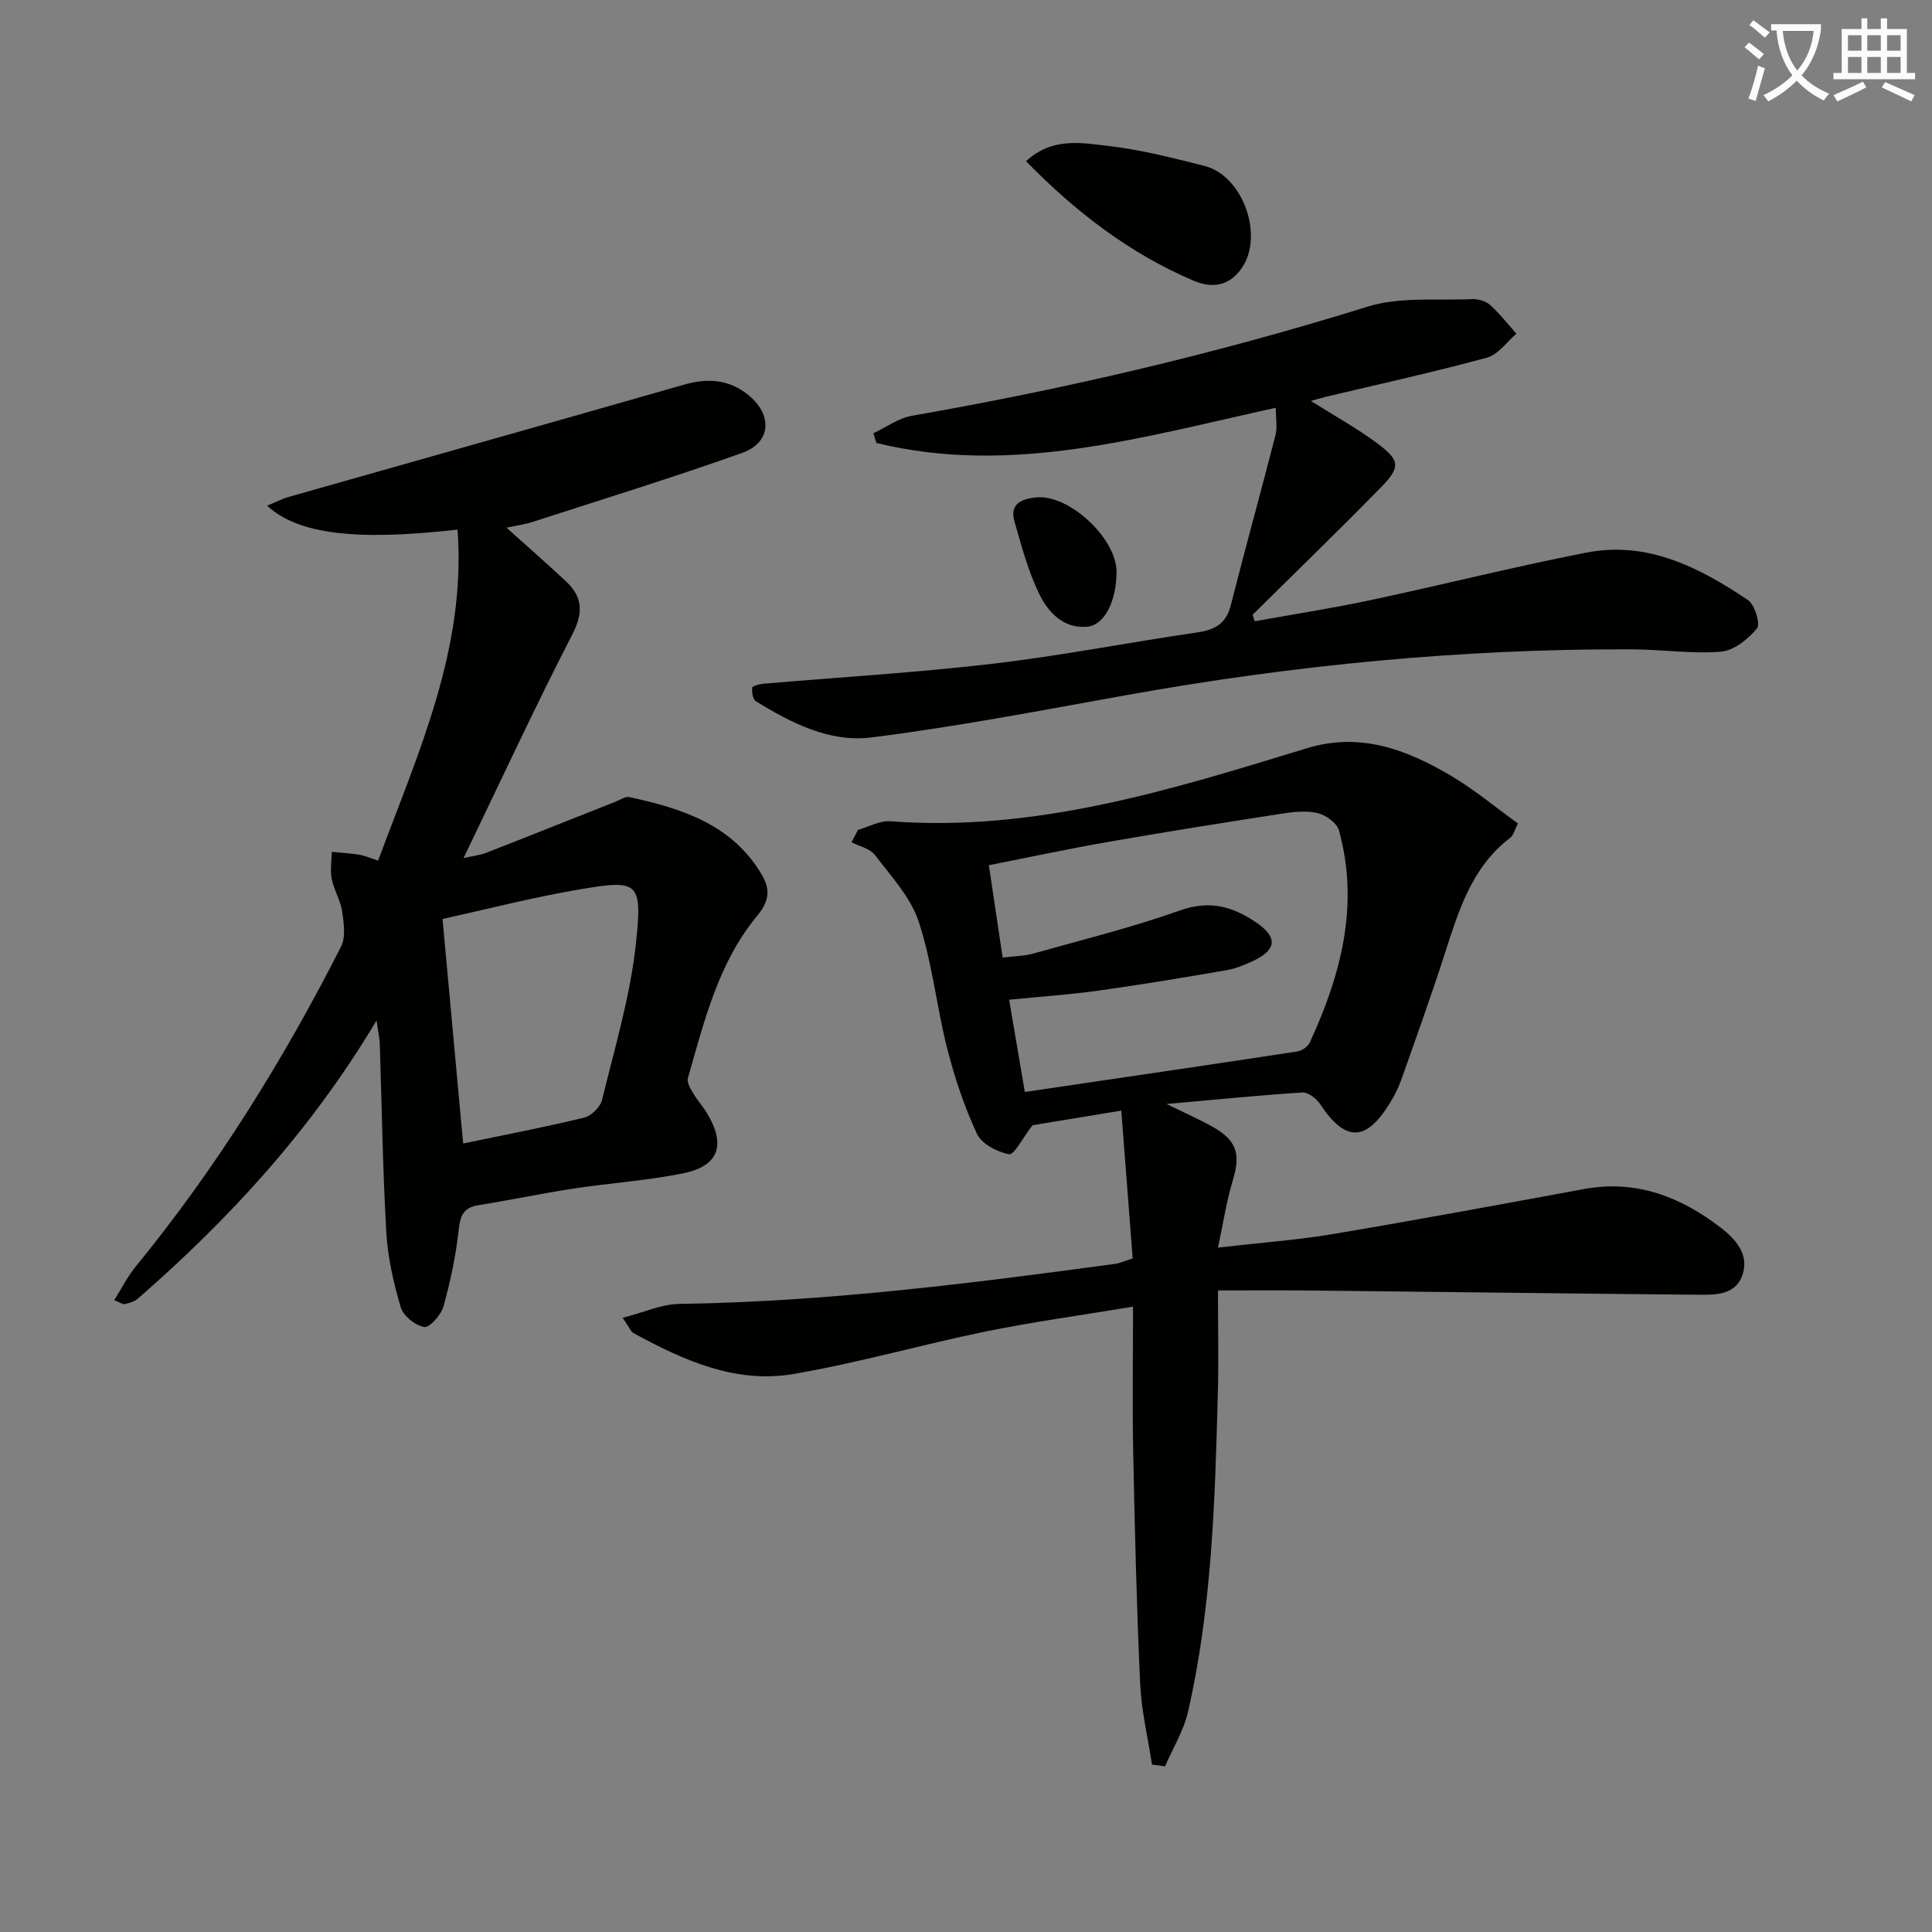 <svg enable-background="new 0 0 400 400" viewBox="0 0 400 400" xmlns="http://www.w3.org/2000/svg"><rect x="0" y="0" width="400" height="400" fill="#808080" stroke="none"/><path d="m362.1 8.8c1.1.8 2.1 1.6 3.1 2.4l-1 1.1c-1.3-1.1-2.3-2-3-2.5zm1.9 4.8c.5.2.9.4 1.4.5-.6 2.3-1.3 4.5-1.9 6.8l-1.5-.5c.8-2.1 1.4-4.3 2-6.8zm-1-9.4c1.3.9 2.4 1.8 3.4 2.5l-1 1.1c-1.4-1.2-2.4-2.1-3.2-2.6zm3.7 2.2v-1.4h10.3v1.2c-.5 3.6-1.8 6.8-4 9.4 1.5 1.6 3.4 2.8 5.7 3.8-.3.4-.7.8-1.1 1.4-2.3-1.1-4.1-2.5-5.6-4.1-1.6 1.6-3.6 3.1-5.9 4.3-.3-.5-.7-.9-1-1.3 2.4-1.1 4.4-2.5 6-4.1-1.9-2.5-3-5.6-3.3-9.3h-1.1zm8.8 0h-6.4c.3 3.3 1.3 6 3 8.2 2-2.3 3.1-5.1 3.4-8.2z" fill="#fcfbfa"/><path d="m385.3 3.8h1.3v2.2h2.8v-2.2h1.3v2.2h4.1v9.1h1.7v1.3h-16.9v-1.3h1.7v-9.1h4.1v-2.2zm.4 13.1.7 1.2c-1.8.9-3.8 1.9-6 2.9-.2-.4-.5-.8-.8-1.3 2.3-1 4.3-1.9 6.1-2.8zm-3.1-6.4h2.8v-3.2h-2.8zm0 4.6h2.8v-3.3h-2.8zm4-4.6h2.8v-3.2h-2.8zm0 4.6h2.8v-3.3h-2.8zm3.7 1.9c2.1.9 4.1 1.8 6.1 2.7l-.7 1.3c-2.2-1.1-4.2-2-6.1-2.9zm3.2-9.7h-2.8v3.2h2.8zm-2.8 7.8h2.8v-3.3h-2.8z" fill="#fcfbfa"/><g fill="#010100"><path d="m252.17 267.17c0 8.11.15 14.75-.03 21.37-.59 22.09-1.21 44.2-6.17 65.86-.9 3.92-3.14 7.54-4.76 11.3-.9-.12-1.8-.24-2.7-.36-.85-5.56-2.19-11.1-2.45-16.68-.73-15.96-1.12-31.93-1.44-47.9-.2-9.77-.04-19.54-.04-30.23-10.99 1.83-20.81 3.16-30.5 5.14-13.33 2.73-26.46 6.53-39.86 8.81-11.95 2.03-22.73-2.85-33.02-8.45-.62-.34-.93-1.26-2.28-3.19 4.4-1.13 8.04-2.83 11.7-2.88 30.32-.44 60.32-4.23 90.3-8.3.95-.13 1.86-.57 3.59-1.12-.77-10-1.54-20.02-2.36-30.6-7.32 1.21-13.47 2.22-18.38 3.03-2.1 2.71-3.81 6.19-4.85 6-2.45-.44-5.68-2.14-6.65-4.22-2.63-5.66-4.64-11.68-6.18-17.74-2.2-8.67-3.09-17.72-5.87-26.17-1.67-5.07-5.74-9.42-9.08-13.83-1.01-1.33-3.19-1.78-4.84-2.63.44-.85.89-1.7 1.33-2.55 2.24-.64 4.54-1.97 6.72-1.8 30.02 2.28 58.09-6.5 86.16-15.1 11.08-3.4 20.64.23 29.82 5.63 4.83 2.84 9.18 6.5 13.94 9.92-.68 1.31-.9 2.44-1.58 2.96-8.07 6.15-10.73 15.26-13.66 24.31-2.8 8.67-5.88 17.25-8.92 25.83-.6 1.71-1.46 3.36-2.41 4.9-4.95 7.99-9.19 7.95-14.4.1-.76-1.15-2.48-2.47-3.67-2.39-8.88.56-17.74 1.46-28.11 2.38 4.08 2 6.87 3.22 9.51 4.7 5.07 2.84 5.87 5.67 4.19 11.19-1.27 4.17-1.91 8.54-3.05 13.84 8.82-1.02 16.4-1.56 23.86-2.81 17.34-2.92 34.63-6.13 51.92-9.31 10.8-1.99 20 1.6 28.34 8.02 3.1 2.39 5.92 5.57 4.45 9.8s-5.71 4.09-9.35 4.06c-25.97-.23-51.93-.58-77.9-.85-6.6-.09-13.22-.04-21.32-.04zm-47.44-88.04c.98 6.54 1.9 12.68 2.86 19.12 2.45-.3 4.48-.3 6.35-.83 10.19-2.86 20.5-5.42 30.46-8.95 6.13-2.17 10.92-.75 15.77 2.58 4.35 2.98 4.17 5.58-.66 7.87-1.79.85-3.7 1.63-5.64 1.96-8.82 1.52-17.66 2.99-26.52 4.23-6 .83-12.06 1.24-18.42 1.87 1.16 6.85 2.2 12.93 3.25 19.1 19.33-2.85 37.87-5.56 56.38-8.38.97-.15 2.24-1.01 2.63-1.88 6.45-14.01 10.3-28.46 6.02-43.9-.42-1.53-2.69-3.16-4.39-3.57-2.34-.56-4.99-.27-7.44.11-11.96 1.85-23.92 3.75-35.84 5.83-8.1 1.41-16.17 3.14-24.81 4.84z"/><path d="m77.96 211.28c-13.66 22.88-30.54 41.12-49.43 57.6-.7.61-1.77.88-2.71 1.12-.38.1-.89-.3-2.17-.81 1.55-2.46 2.76-4.91 4.45-6.97 16.72-20.45 30.57-42.74 42.51-66.23 1.02-2 .57-4.95.21-7.37-.33-2.26-1.69-4.36-2.13-6.61-.36-1.81-.03-3.76 0-5.65 1.91.19 3.82.3 5.71.6 1.1.18 2.16.67 3.88 1.22 8.29-22.3 18.28-43.88 16.45-68.53-21 2.38-33 .98-39.43-4.95 1.71-.7 3.07-1.42 4.52-1.83 27.26-7.75 54.54-15.42 81.79-23.23 5.02-1.44 9.51-1.09 13.56 2.34 4.81 4.07 4.42 9.67-1.49 11.78-14.34 5.11-28.9 9.6-43.39 14.29-1.71.55-3.53.79-5.43 1.2 4.19 3.76 8.26 7.33 12.23 11.02 3.5 3.25 3.77 6.47 1.42 11.05-7.75 15.04-14.86 30.42-22.53 46.33 1.82-.41 3.34-.56 4.71-1.1 8.97-3.49 17.9-7.07 26.85-10.61.91-.36 1.95-1.09 2.77-.91 10.9 2.36 21.32 5.68 27.44 16.12 1.69 2.88 1.62 5.31-.96 8.43-8.05 9.69-10.98 21.82-14.37 33.63-.25.87.52 2.15 1.07 3.09.83 1.43 1.98 2.68 2.84 4.1 4.03 6.6 2.54 11.02-4.91 12.53-7.47 1.51-15.13 2-22.68 3.15-6.55 1-13.04 2.38-19.59 3.42-3 .48-3.84 1.93-4.16 4.94-.58 5.41-1.72 10.8-3.18 16.05-.49 1.76-2.87 4.43-3.99 4.25-1.85-.3-4.32-2.3-4.85-4.08-1.49-5.03-2.69-10.29-2.99-15.51-.75-13.12-.93-26.27-1.36-39.4-.08-.96-.3-1.92-.66-4.47zm17.93 25.47c8.41-1.75 16.79-3.36 25.07-5.36 1.49-.36 3.34-2.21 3.7-3.69 2.61-10.76 5.85-21.5 7.01-32.44 1.37-12.85.5-13.21-12.06-11.05-9.55 1.64-18.96 4.07-27.99 6.05 1.45 15.7 2.8 30.5 4.27 46.49z"/><path d="m264.14 84.42c-28.06 6.18-54.83 14.09-82.7 7.29-.2-.67-.41-1.34-.61-2.01 2.65-1.24 5.19-3.13 7.97-3.62 31.92-5.57 63.37-12.94 94.33-22.59 6.72-2.09 14.38-1.23 21.61-1.56 1.25-.06 2.84.38 3.74 1.19 2.01 1.79 3.68 3.96 5.48 5.97-2.02 1.71-3.79 4.33-6.1 4.96-11.03 3-22.21 5.45-33.33 8.1-.94.22-1.86.51-3.13.86 4.85 3.06 9.55 5.64 13.81 8.82 4.68 3.5 4.79 4.89.68 9.09-8.71 8.91-17.68 17.58-26.54 26.35.14.45.28.91.42 1.36 7.98-1.44 16.01-2.69 23.93-4.37 14.94-3.18 29.77-6.93 44.75-9.85 12.64-2.47 23.4 3.07 33.46 9.84 1.41.95 2.6 4.96 1.86 5.85-1.84 2.21-4.77 4.6-7.43 4.82-6.09.5-12.28-.46-18.42-.48-35.16-.14-70 3.25-104.6 9.46-17.63 3.16-35.25 6.57-53.01 8.79-8.52 1.06-16.51-3-23.82-7.51-.63-.39-.84-1.86-.76-2.78.03-.35 1.43-.76 2.23-.83 15.87-1.37 31.78-2.3 47.59-4.15 14.17-1.66 28.2-4.43 42.32-6.48 3.7-.54 5.99-1.82 6.97-5.68 2.96-11.72 6.21-23.36 9.21-35.07.45-1.65.09-3.5.09-5.77z"/><path d="m212.43 33.38c5.43-5.02 11.48-3.81 17.03-3.17 6.71.78 13.35 2.48 19.92 4.14 7.95 2.01 12.39 14.46 7.69 21.18-2.58 3.69-6.07 4.26-10.07 2.54-13.14-5.64-24.23-14.12-34.57-24.69z"/><path d="m231.17 118.38c0 5.94-2.42 11.04-6.08 11.37-4.95.46-8.14-3.04-9.99-6.9-2.26-4.71-3.64-9.88-5.08-14.94-1.04-3.65 1.61-4.64 4.49-4.93 6.79-.71 16.66 8.47 16.66 15.4z"/></g></svg>
